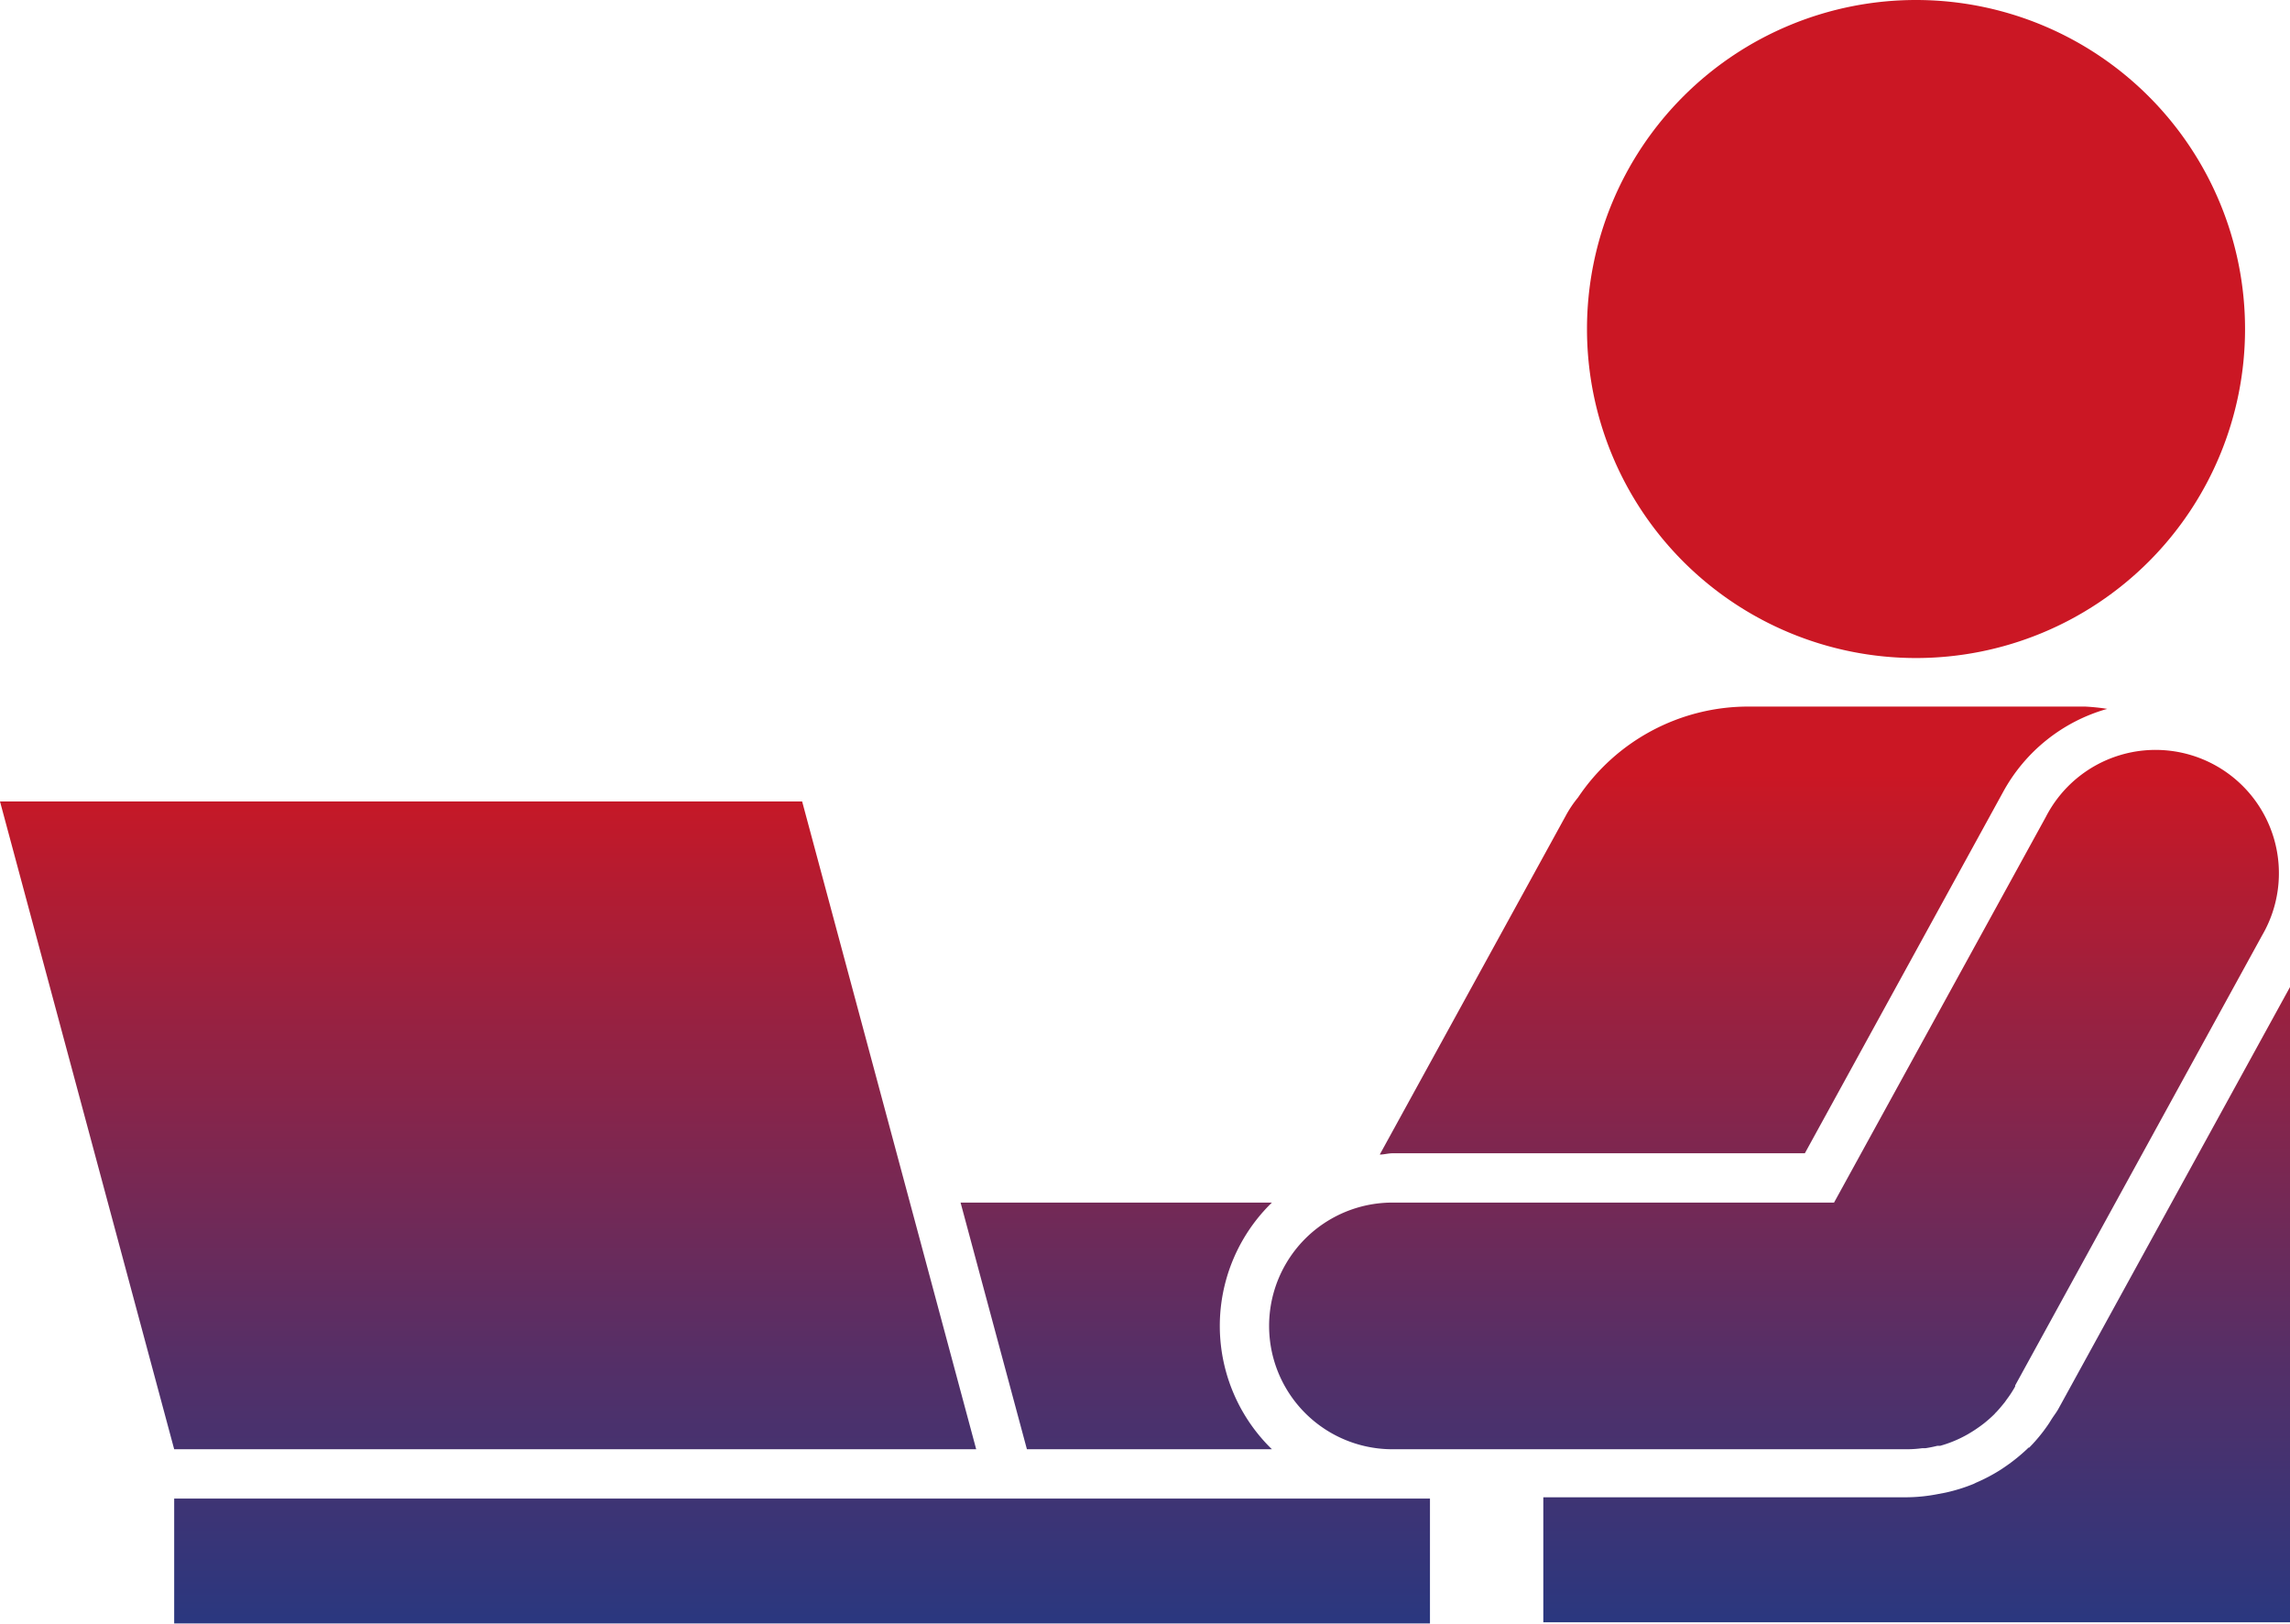 <svg xmlns="http://www.w3.org/2000/svg" xmlns:xlink="http://www.w3.org/1999/xlink" viewBox="0 0 178.8 126.77"><defs><style>.cls-1{fill:url(#名称未設定グラデーション_2);}.cls-2{fill:url(#名称未設定グラデーション_2-2);}.cls-3{fill:url(#名称未設定グラデーション_2-3);}.cls-4{fill:url(#名称未設定グラデーション_2-4);}.cls-5{fill:url(#名称未設定グラデーション_2-5);}.cls-6{fill:url(#名称未設定グラデーション_2-6);}.cls-7{fill:url(#名称未設定グラデーション_2-7);}</style><linearGradient id="名称未設定グラデーション_2" x1="149.6" y1="153.37" x2="149.6" y2="-4.08" gradientUnits="userSpaceOnUse"><stop offset="0" stop-color="#004097"/><stop offset="0.06" stop-color="#0b3e91"/><stop offset="0.16" stop-color="#273881"/><stop offset="0.3" stop-color="#552f67"/><stop offset="0.46" stop-color="#942243"/><stop offset="0.59" stop-color="#cb1724"/><stop offset="1" stop-color="#cb1724"/></linearGradient><linearGradient id="名称未設定グラデーション_2-2" x1="136.13" y1="153.37" x2="136.13" y2="-4.08" xlink:href="#名称未設定グラデーション_2"/><linearGradient id="名称未設定グラデーション_2-3" x1="87.17" y1="153.37" x2="87.17" y2="-4.08" xlink:href="#名称未設定グラデーション_2"/><linearGradient id="名称未設定グラデーション_2-4" x1="149.65" y1="153.37" x2="149.65" y2="-4.08" xlink:href="#名称未設定グラデーション_2"/><linearGradient id="名称未設定グラデーション_2-5" x1="138.48" y1="153.37" x2="138.48" y2="-4.08" xlink:href="#名称未設定グラデーション_2"/><linearGradient id="名称未設定グラデーション_2-6" x1="62.63" y1="153.37" x2="62.63" y2="-4.08" xlink:href="#名称未設定グラデーション_2"/><linearGradient id="名称未設定グラデーション_2-7" x1="38.11" y1="153.37" x2="38.11" y2="-4.08" xlink:href="#名称未設定グラデーション_2"/></defs><g id="レイヤー_2" data-name="レイヤー 2"><g id="デザイン"><path class="cls-1" d="M149.6,51.38a25.69,25.69,0,1,0-25.69-25.69A25.69,25.69,0,0,0,149.6,51.38Z"/><path class="cls-2" d="M120.5,90.05h20.42l15.49-28.23a13.4,13.4,0,0,1,8.12-6.47,16.62,16.62,0,0,0-1.73-.18H136.5a16,16,0,0,0-13.29,7.1,8.7,8.7,0,0,0-.95,1.41L107.73,90.15c.34,0,.66-.1,1-.1Z"/><path class="cls-3" d="M99.31,113.16a13.43,13.43,0,0,1,0-19.26H75l5.18,19.26Z"/><path class="cls-4" d="M160.72,110c-.13.24-.3.46-.46.7s-.22.36-.34.53a13,13,0,0,1-1.48,1.8s0,0-.05,0a13.92,13.92,0,0,1-1.74,1.43l-.46.31a13.47,13.47,0,0,1-1.9,1l-.18.09a13.27,13.27,0,0,1-2.22.69l-.58.11a13.07,13.07,0,0,1-2.42.25H120.5v9.76h58.3V77.07Z"/><path class="cls-5" d="M108.72,113.16H148.9a9,9,0,0,0,1.17-.08l.26,0c.32-.05.63-.11.94-.19l.22,0a9.48,9.48,0,0,0,2.17-.91l.2-.12c.27-.16.53-.34.78-.52l.24-.18a10.38,10.38,0,0,0,.86-.76.52.52,0,0,1,.1-.11c.24-.25.46-.52.68-.79l.17-.24a8.26,8.26,0,0,0,.65-1h0l0-.08,19.28-35.14a9.63,9.63,0,1,0-16.88-9.26L143.2,93.9H108.72a9.63,9.63,0,0,0,0,19.26Z"/><rect class="cls-6" x="13.6" y="117.01" width="98.05" height="9.75"/><polygon class="cls-7" points="76.22 113.16 62.63 62.58 0 62.58 13.6 113.16 76.22 113.16"/></g></g></svg>